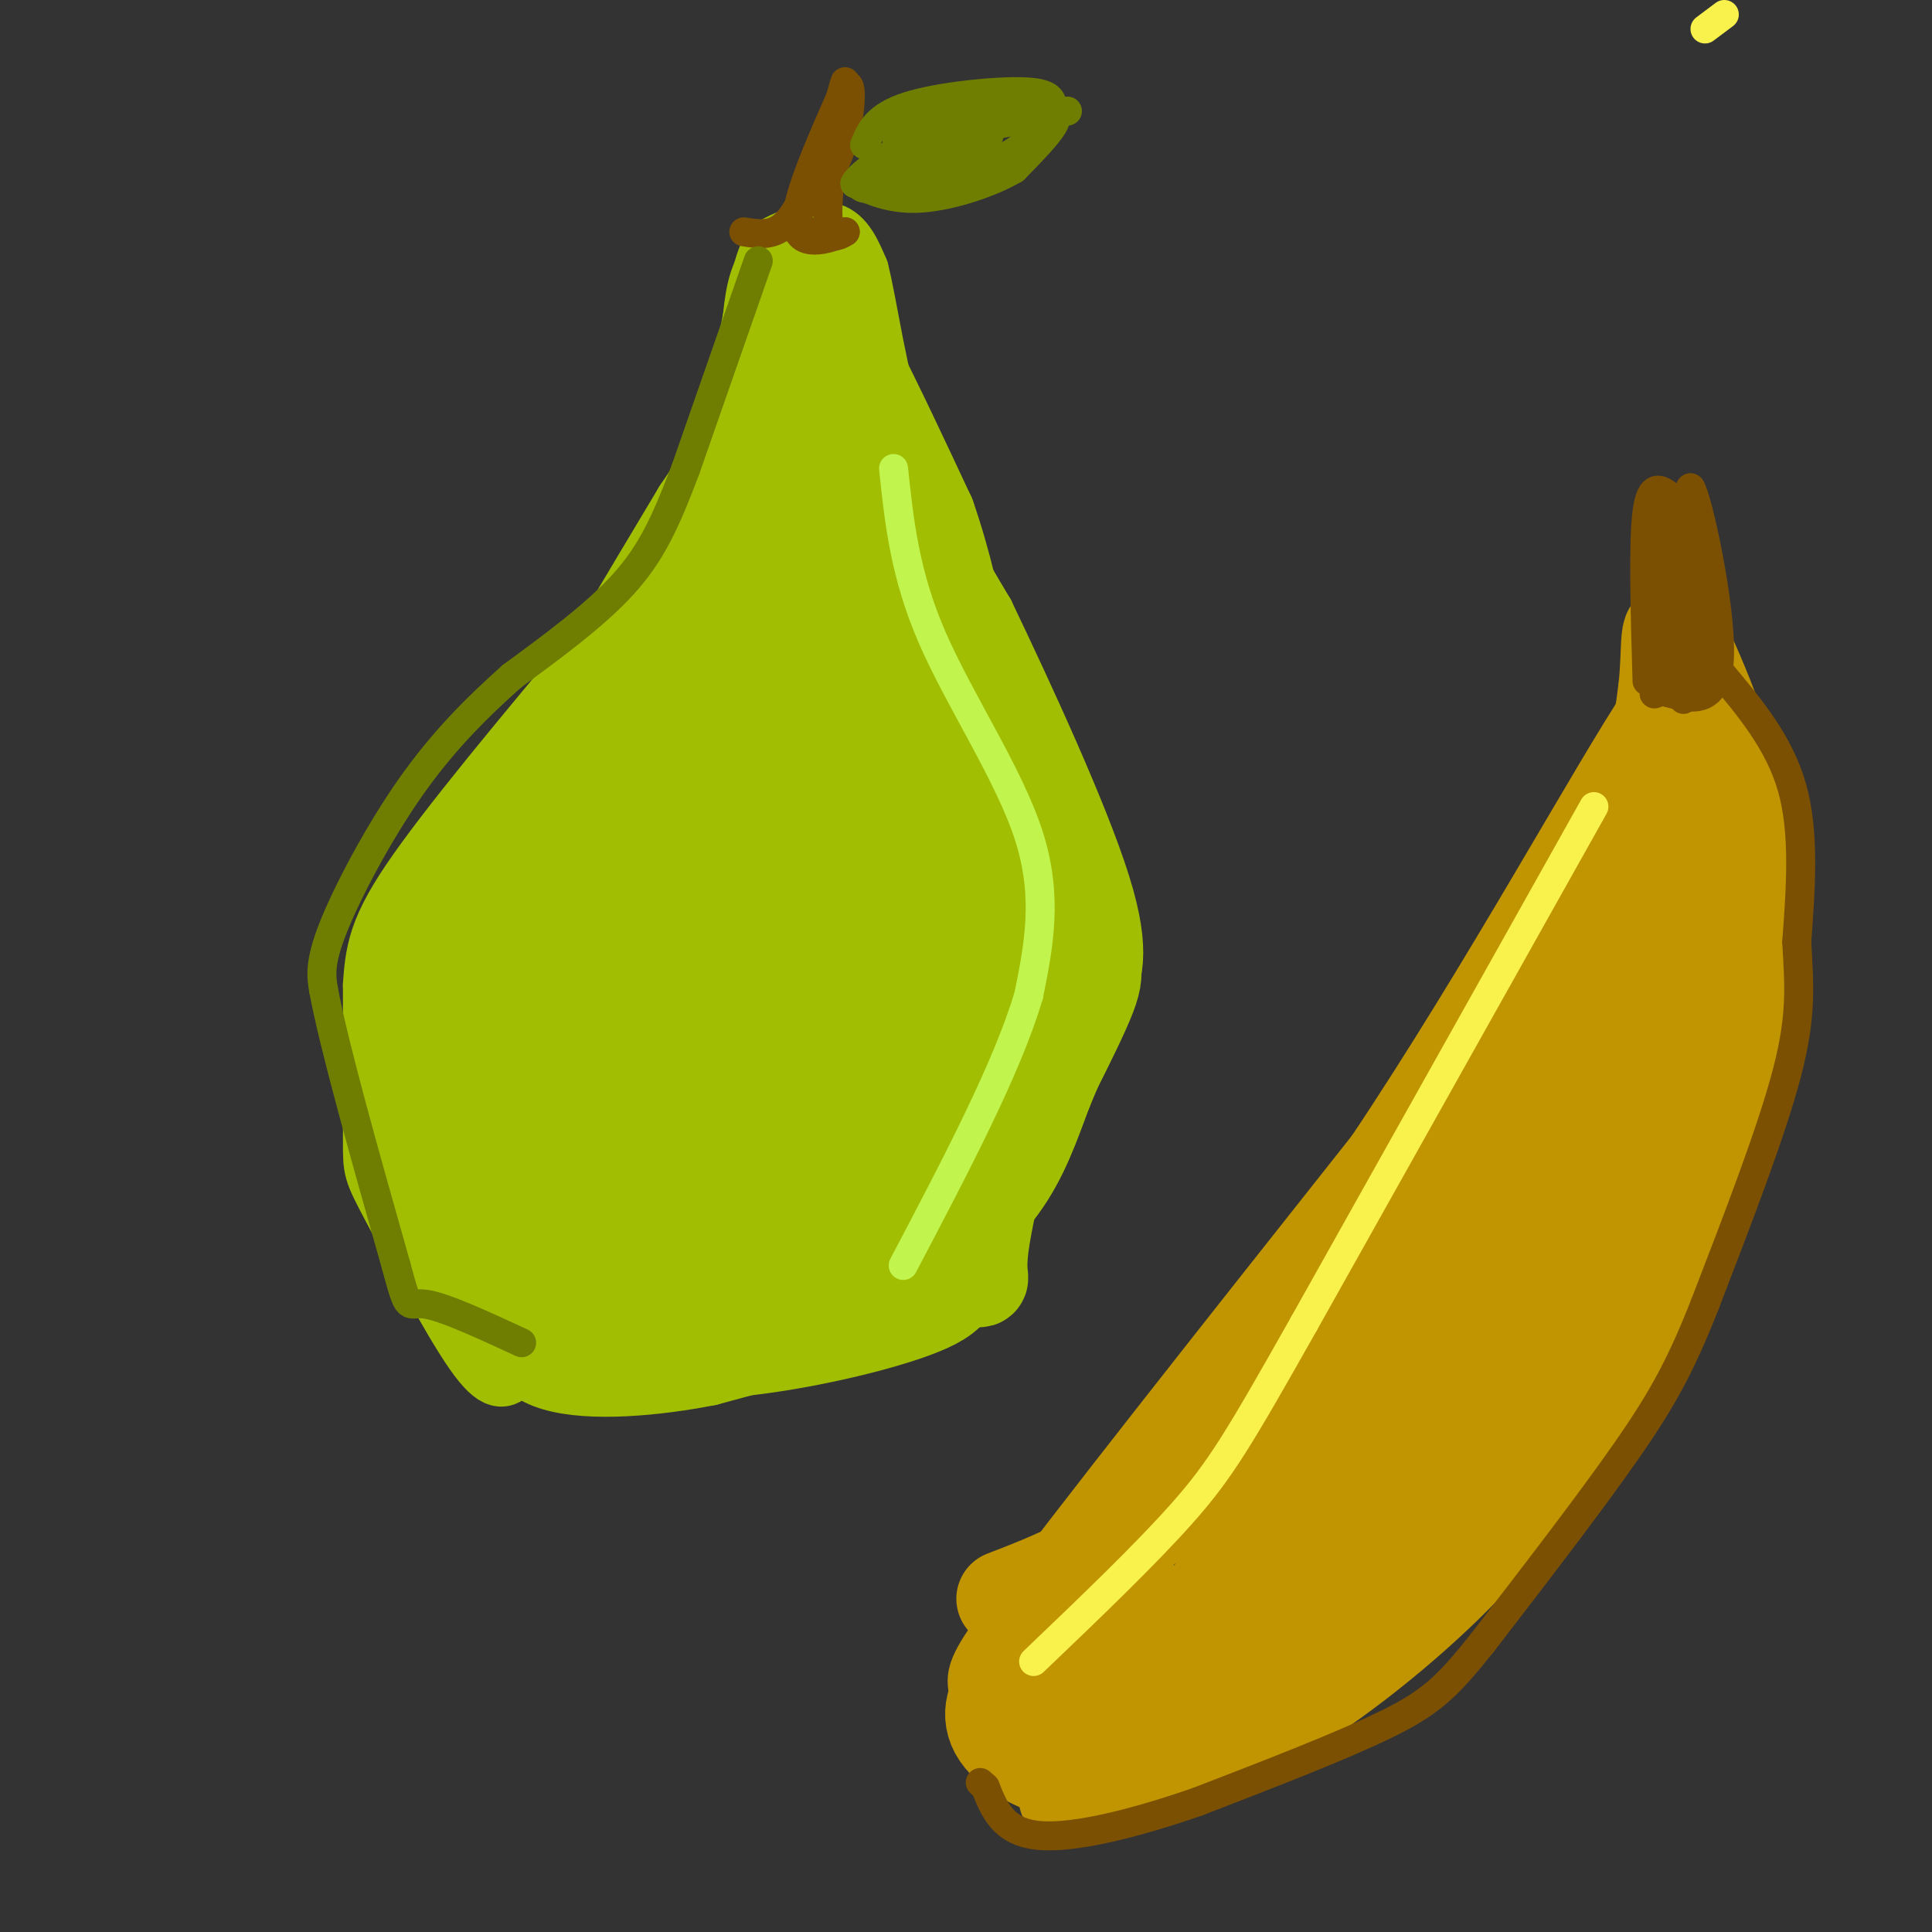 <svg viewBox='0 0 400 400' version='1.1' xmlns='http://www.w3.org/2000/svg' xmlns:xlink='http://www.w3.org/1999/xlink'><rect x="0" y="0" width="400" height="400" fill="#333333" stroke="none"/><g fill='none' stroke='rgb(161,190,2)' stroke-width='12' stroke-linecap='round' stroke-linejoin='round'><path d='M106,284c-1.577,1.476 -3.155,2.952 -8,-4c-4.845,-6.952 -12.958,-22.333 -17,-30c-4.042,-7.667 -4.012,-7.619 -4,-14c0.012,-6.381 0.006,-19.190 0,-32'/><path d='M77,204c0.489,-8.356 1.711,-13.244 11,-26c9.289,-12.756 26.644,-33.378 44,-54'/><path d='M132,124c10.267,-13.511 13.933,-20.289 17,-30c3.067,-9.711 5.533,-22.356 8,-35'/><path d='M157,59c1.845,-7.238 2.458,-7.833 5,-9c2.542,-1.167 7.012,-2.905 10,-2c2.988,0.905 4.494,4.452 6,8'/><path d='M178,56c1.911,7.422 3.689,21.978 8,35c4.311,13.022 11.156,24.511 18,36'/><path d='M204,127c8.119,16.976 19.417,41.417 24,56c4.583,14.583 2.452,19.310 0,25c-2.452,5.690 -5.226,12.345 -8,19'/><path d='M220,227c-2.555,6.754 -4.943,14.140 -10,21c-5.057,6.860 -12.785,13.193 -19,18c-6.215,4.807 -10.919,8.088 -18,11c-7.081,2.912 -16.541,5.456 -26,8'/><path d='M147,285c-10.800,2.133 -24.800,3.467 -33,1c-8.200,-2.467 -10.600,-8.733 -13,-15'/><path d='M101,271c-2.167,-2.500 -1.083,-1.250 0,0'/></g>
<g fill='none' stroke='rgb(161,190,2)' stroke-width='20' stroke-linecap='round' stroke-linejoin='round'><path d='M107,264c-0.440,5.744 -0.881,11.488 -6,2c-5.119,-9.488 -14.917,-34.208 -18,-48c-3.083,-13.792 0.548,-16.655 4,-21c3.452,-4.345 6.726,-10.173 10,-16'/><path d='M97,181c5.100,-8.804 12.852,-22.813 20,-32c7.148,-9.187 13.694,-13.550 21,-24c7.306,-10.450 15.373,-26.986 19,-36c3.627,-9.014 2.813,-10.507 2,-12'/><path d='M159,77c0.444,-8.533 0.556,-23.867 6,-20c5.444,3.867 16.222,26.933 27,50'/><path d='M192,107c6.500,18.667 9.250,40.333 12,62'/><path d='M204,169c2.978,18.578 4.422,34.022 1,47c-3.422,12.978 -11.711,23.489 -20,34'/><path d='M185,250c-6.978,8.800 -14.422,13.800 -25,18c-10.578,4.200 -24.289,7.600 -38,11'/><path d='M122,279c-1.263,2.049 14.579,1.673 32,-2c17.421,-3.673 36.421,-10.643 44,-12c7.579,-1.357 3.737,2.898 5,-7c1.263,-9.898 7.632,-33.949 14,-58'/><path d='M217,200c1.030,-17.049 -3.394,-30.673 -3,-30c0.394,0.673 5.606,15.643 9,23c3.394,7.357 4.970,7.102 1,16c-3.970,8.898 -13.485,26.949 -23,45'/><path d='M201,254c-3.745,10.041 -1.609,12.644 -9,16c-7.391,3.356 -24.311,7.467 -38,9c-13.689,1.533 -24.147,0.490 -31,-1c-6.853,-1.490 -10.101,-3.426 -13,-6c-2.899,-2.574 -5.450,-5.787 -8,-9'/><path d='M102,263c-2.226,-9.762 -3.792,-29.667 -7,-40c-3.208,-10.333 -8.060,-11.095 0,-29c8.060,-17.905 29.030,-52.952 50,-88'/><path d='M145,106c11.199,-17.046 14.198,-15.662 21,-11c6.802,4.662 17.408,12.601 22,34c4.592,21.399 3.169,56.257 2,72c-1.169,15.743 -2.085,12.372 -3,9'/><path d='M187,210c-2.609,7.737 -7.632,22.580 -11,31c-3.368,8.420 -5.082,10.416 -11,14c-5.918,3.584 -16.039,8.755 -23,13c-6.961,4.245 -10.760,7.563 -16,1c-5.240,-6.563 -11.920,-23.007 -15,-34c-3.080,-10.993 -2.560,-16.537 -3,-22c-0.440,-5.463 -1.840,-10.847 0,-18c1.840,-7.153 6.920,-16.077 12,-25'/><path d='M120,170c7.405,-11.750 19.917,-28.625 30,-48c10.083,-19.375 17.738,-41.250 22,-45c4.262,-3.750 5.131,10.625 6,25'/><path d='M178,102c2.479,7.273 5.676,12.955 1,40c-4.676,27.045 -17.225,75.454 -24,97c-6.775,21.546 -7.775,16.229 -11,15c-3.225,-1.229 -8.676,1.631 -12,0c-3.324,-1.631 -4.521,-7.752 -5,-14c-0.479,-6.248 -0.239,-12.624 0,-19'/><path d='M127,221c2.889,-16.333 10.111,-47.667 16,-66c5.889,-18.333 10.444,-23.667 15,-29'/><path d='M161,126c5.426,0.847 10.852,1.694 14,21c3.148,19.306 4.019,57.072 3,75c-1.019,17.928 -3.928,16.019 -13,16c-9.072,-0.019 -24.306,1.852 -31,1c-6.694,-0.852 -4.847,-4.426 -3,-8'/><path d='M131,231c-0.732,-8.347 -1.062,-25.213 1,-41c2.062,-15.787 6.516,-30.494 10,-40c3.484,-9.506 5.997,-13.810 10,-21c4.003,-7.190 9.496,-17.268 12,-14c2.504,3.268 2.020,19.880 1,33c-1.020,13.120 -2.577,22.749 -9,33c-6.423,10.251 -17.711,21.126 -29,32'/><path d='M127,213c-6.411,7.013 -7.937,8.546 -6,4c1.937,-4.546 7.337,-15.171 17,-34c9.663,-18.829 23.590,-45.861 30,-40c6.410,5.861 5.303,44.617 3,66c-2.303,21.383 -5.801,25.395 -9,26c-3.199,0.605 -6.100,-2.198 -9,-5'/><path d='M153,230c-7.321,-9.048 -21.125,-29.167 -25,-38c-3.875,-8.833 2.179,-6.381 8,-6c5.821,0.381 11.411,-1.310 17,-3'/><path d='M153,183c2.909,3.404 1.680,13.412 1,19c-0.680,5.588 -0.812,6.754 -5,8c-4.188,1.246 -12.432,2.571 -17,1c-4.568,-1.571 -5.461,-6.038 -4,-9c1.461,-2.962 5.274,-4.418 6,-5c0.726,-0.582 -1.637,-0.291 -4,0'/><path d='M130,197c-9.422,0.667 -30.978,2.333 -32,3c-1.022,0.667 18.489,0.333 38,0'/></g>
<g fill='none' stroke='rgb(192,149,1)' stroke-width='20' stroke-linecap='round' stroke-linejoin='round'><path d='M208,331c9.778,-3.764 19.557,-7.528 33,-18c13.443,-10.472 30.552,-27.652 43,-43c12.448,-15.348 20.236,-28.863 29,-45c8.764,-16.137 18.504,-34.896 24,-49c5.496,-14.104 6.748,-23.552 8,-33'/><path d='M345,143c1.085,-9.300 -0.204,-16.049 3,-10c3.204,6.049 10.901,24.898 14,40c3.099,15.102 1.600,26.458 -1,37c-2.600,10.542 -6.300,20.271 -10,30'/><path d='M351,240c-2.462,8.090 -3.615,13.314 -8,23c-4.385,9.686 -12.000,23.833 -20,36c-8.000,12.167 -16.385,22.353 -28,33c-11.615,10.647 -26.462,21.756 -38,27c-11.538,5.244 -19.769,4.622 -28,4'/><path d='M229,363c-7.060,-2.976 -10.708,-12.417 -16,-14c-5.292,-1.583 -12.226,4.690 0,-12c12.226,-16.690 43.613,-56.345 75,-96'/><path d='M288,241c24.200,-36.133 47.200,-78.467 57,-93c9.800,-14.533 6.400,-1.267 3,12'/><path d='M348,160c1.549,9.332 3.921,26.664 -3,51c-6.921,24.336 -23.133,55.678 -37,79c-13.867,23.322 -25.387,38.625 -35,48c-9.613,9.375 -17.318,12.821 -23,15c-5.682,2.179 -9.341,3.089 -13,4'/><path d='M237,357c-3.243,0.982 -4.850,1.438 -6,0c-1.150,-1.438 -1.844,-4.769 9,-14c10.844,-9.231 33.226,-24.361 53,-46c19.774,-21.639 36.939,-49.787 35,-53c-1.939,-3.213 -22.983,18.511 -34,31c-11.017,12.489 -12.009,15.745 -13,19'/><path d='M281,294c-18.308,24.244 -57.577,75.354 -60,78c-2.423,2.646 32.002,-43.172 55,-69c22.998,-25.828 34.571,-31.665 43,-41c8.429,-9.335 13.715,-22.167 19,-35'/><path d='M338,227c6.065,-14.984 11.729,-34.944 -4,-16c-15.729,18.944 -52.850,76.793 -71,103c-18.150,26.207 -17.329,20.774 -21,20c-3.671,-0.774 -11.836,3.113 -20,7'/><path d='M222,341c-5.719,2.145 -10.018,4.008 -13,7c-2.982,2.992 -4.649,7.113 -2,11c2.649,3.887 9.614,7.539 16,8c6.386,0.461 12.193,-2.270 18,-5'/></g>
<g fill='none' stroke='rgb(124,80,2)' stroke-width='6' stroke-linecap='round' stroke-linejoin='round'><path d='M341,141c-0.417,-14.333 -0.833,-28.667 0,-35c0.833,-6.333 2.917,-4.667 5,-3'/><path d='M346,103c1.167,5.667 1.583,21.333 2,37'/><path d='M348,140c0.548,6.738 0.917,5.083 0,3c-0.917,-2.083 -3.119,-4.595 -4,-10c-0.881,-5.405 -0.440,-13.702 0,-22'/><path d='M344,111c-0.607,2.774 -2.125,20.708 -1,28c1.125,7.292 4.893,3.940 7,2c2.107,-1.940 2.554,-2.470 3,-3'/><path d='M353,138c0.000,-6.667 -1.500,-21.833 -3,-37'/><path d='M350,101c1.400,1.711 6.400,24.489 6,35c-0.400,10.511 -6.200,8.756 -12,7'/><path d='M344,143c-2.167,1.167 -1.583,0.583 -1,0'/><path d='M356,139c6.167,7.333 12.333,14.667 15,24c2.667,9.333 1.833,20.667 1,32'/><path d='M372,195c0.467,8.844 1.133,14.956 -2,27c-3.133,12.044 -10.067,30.022 -17,48'/><path d='M353,270c-4.867,12.356 -8.533,19.244 -16,30c-7.467,10.756 -18.733,25.378 -30,40'/><path d='M307,340c-7.378,9.289 -10.822,12.511 -20,17c-9.178,4.489 -24.089,10.244 -39,16'/><path d='M248,373c-12.911,4.489 -25.689,7.711 -33,7c-7.311,-0.711 -9.156,-5.356 -11,-10'/><path d='M204,370c-1.833,-1.667 -0.917,-0.833 0,0'/><path d='M154,48c3.083,0.500 6.167,1.000 9,-2c2.833,-3.000 5.417,-9.500 8,-16'/><path d='M171,30c2.316,-6.380 4.105,-14.329 4,-13c-0.105,1.329 -2.105,11.935 -3,19c-0.895,7.065 -0.684,10.590 0,12c0.684,1.410 1.842,0.705 3,0'/><path d='M175,48c-2.200,1.067 -9.200,3.733 -10,-1c-0.800,-4.733 4.600,-16.867 10,-29'/><path d='M175,18c1.778,-2.244 1.222,6.644 -1,13c-2.222,6.356 -6.111,10.178 -10,14'/><path d='M164,45c-1.000,2.833 1.500,2.917 4,3'/></g>
<g fill='none' stroke='rgb(111,126,1)' stroke-width='6' stroke-linecap='round' stroke-linejoin='round'><path d='M179,30c1.255,-2.968 2.510,-5.936 9,-8c6.490,-2.064 18.214,-3.223 24,-3c5.786,0.223 5.635,1.829 6,3c0.365,1.171 1.247,1.906 0,4c-1.247,2.094 -4.624,5.547 -8,9'/><path d='M210,35c-4.844,2.867 -12.956,5.533 -19,6c-6.044,0.467 -10.022,-1.267 -14,-3'/><path d='M177,38c1.565,-3.079 12.477,-9.278 19,-12c6.523,-2.722 8.656,-1.967 9,0c0.344,1.967 -1.100,5.145 -7,8c-5.900,2.855 -16.257,5.387 -19,5c-2.743,-0.387 2.129,-3.694 7,-7'/><path d='M186,32c6.019,-3.072 17.566,-7.251 19,-7c1.434,0.251 -7.244,4.933 -11,7c-3.756,2.067 -2.588,1.518 -3,0c-0.412,-1.518 -2.403,-4.005 1,-6c3.403,-1.995 12.202,-3.497 21,-5'/><path d='M213,21c3.845,1.310 2.958,7.083 -4,11c-6.958,3.917 -19.988,5.976 -24,5c-4.012,-0.976 0.994,-4.988 6,-9'/><path d='M191,28c-1.467,-0.911 -8.133,1.311 -4,1c4.133,-0.311 19.067,-3.156 34,-6'/><path d='M157,54c0.000,0.000 -15.000,43.000 -15,43'/><path d='M142,97c-4.200,11.178 -7.200,17.622 -13,24c-5.800,6.378 -14.400,12.689 -23,19'/><path d='M106,140c-7.381,6.571 -14.333,13.500 -21,23c-6.667,9.500 -13.048,21.571 -16,29c-2.952,7.429 -2.476,10.214 -2,13'/><path d='M67,205c2.167,11.667 8.583,34.333 15,57'/><path d='M82,262c2.778,10.289 2.222,7.511 6,8c3.778,0.489 11.889,4.244 20,8'/></g>
<g fill='none' stroke='rgb(249,242,77)' stroke-width='6' stroke-linecap='round' stroke-linejoin='round'><path d='M357,3c0.000,0.000 -4.000,3.000 -4,3'/><path d='M330,167c0.000,0.000 -60.000,107.000 -60,107'/><path d='M270,274c-13.511,23.933 -17.289,30.267 -25,39c-7.711,8.733 -19.356,19.867 -31,31'/></g>
<g fill='none' stroke='rgb(193,244,76)' stroke-width='6' stroke-linecap='round' stroke-linejoin='round'><path d='M185,97c1.156,10.956 2.311,21.911 8,35c5.689,13.089 15.911,28.311 20,41c4.089,12.689 2.044,22.844 0,33'/><path d='M213,206c-4.333,14.833 -15.167,35.417 -26,56'/></g>
</svg>